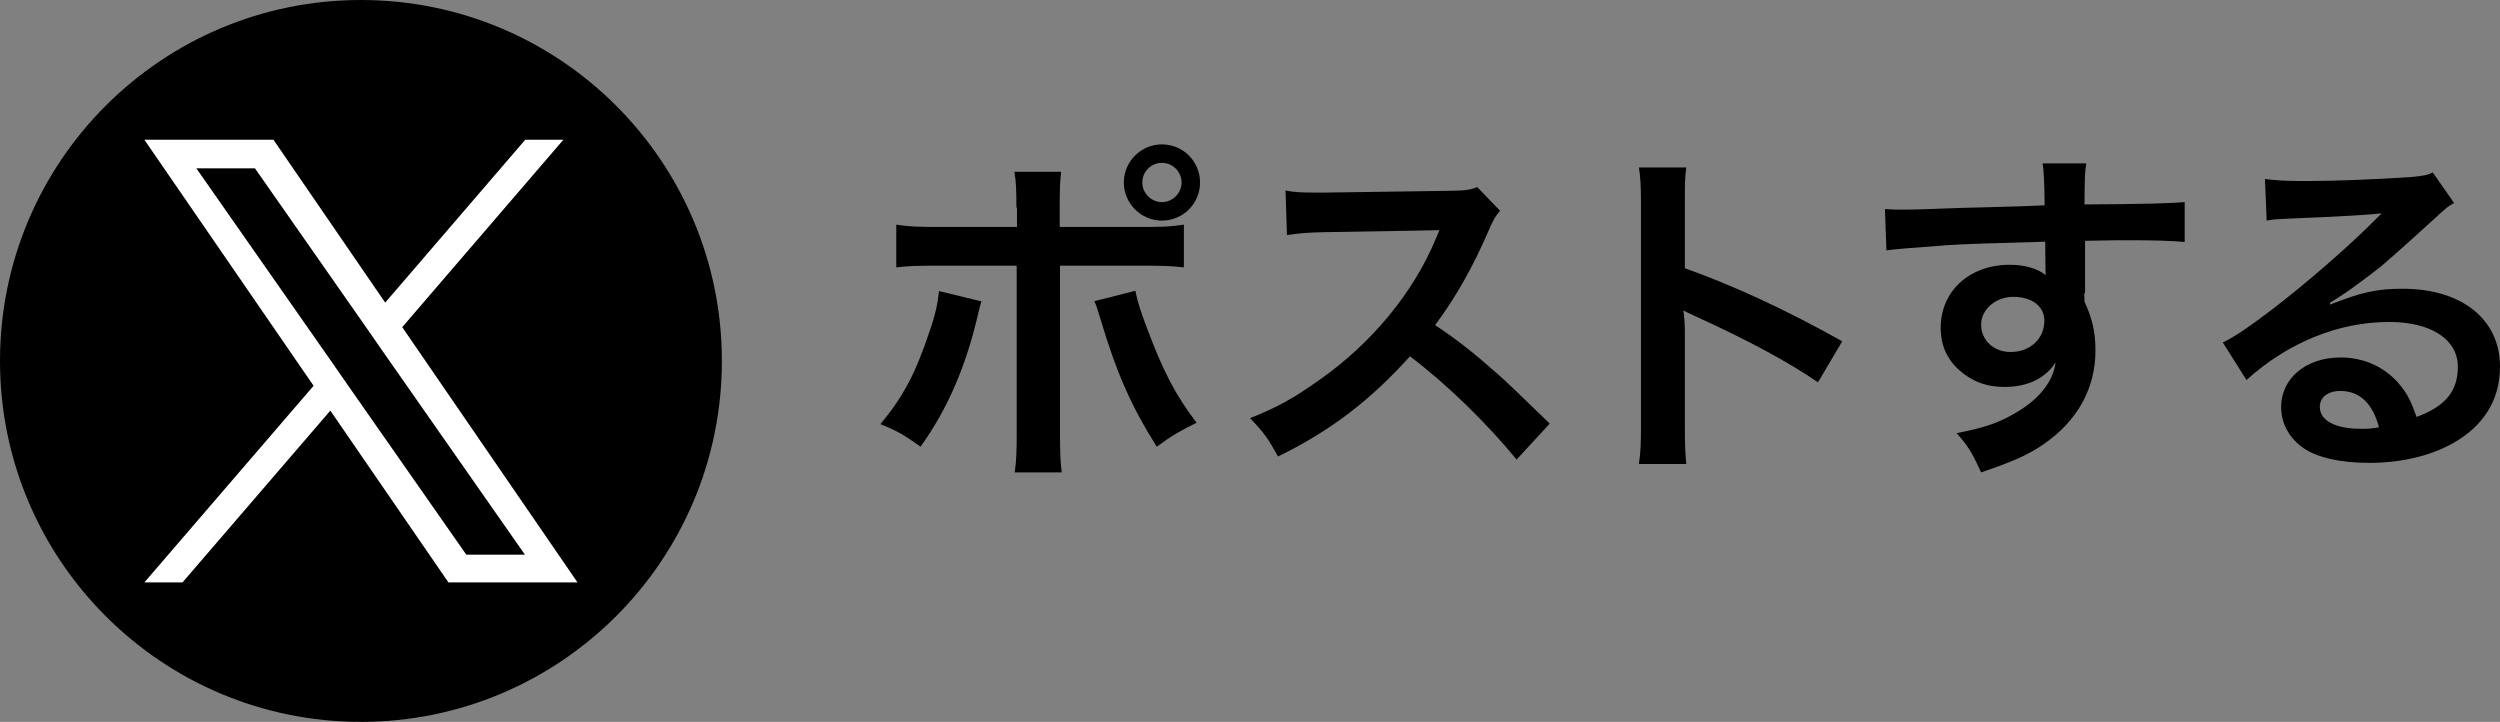 <?xml version="1.0" encoding="UTF-8"?>
<svg id="_レイヤー_2" data-name="レイヤー 2" xmlns="http://www.w3.org/2000/svg" viewBox="0 0 86.58 25">
  <rect x="0" y="0" width="86.58" height="25" fill="#808080" stroke="none"/>
  <defs>
    <style>
      .cls-1 {
        fill: #fff;
      }
    </style>
  </defs>
  <g id="header">
    <g>
      <g>
        <circle cx="12.5" cy="12.5" r="12.5"/>
        <path class="cls-1" d="M13.93,11.33l5.58-6.49h-1.32l-4.85,5.64-3.87-5.64h-4.47l5.86,8.52-5.86,6.81h1.32l5.12-5.95,4.09,5.95h4.47l-6.07-8.84h0ZM12.11,13.43l-.59-.85-4.72-6.75h2.03l3.81,5.45.59.85,4.95,7.08h-2.03l-4.04-5.78h0Z"/>
      </g>
      <g>
        <path d="M33.99,10.43c-.04.14-.05.16-.1.37-.42,1.86-1.07,3.36-2.01,4.67-.59-.42-.79-.54-1.39-.78.79-.95,1.22-1.77,1.68-3.15.22-.62.3-1,.35-1.46l1.48.36ZM35.2,7.19c0-.6-.01-.9-.07-1.24h1.62c-.04.35-.05.52-.05,1.27v.64h2.75c.83,0,1.09-.01,1.55-.08v1.48c-.42-.05-.73-.06-1.52-.06h-2.77v5.82c0,.61.01.96.06,1.34h-1.63c.06-.38.07-.73.07-1.36v-5.8h-2.66c-.78,0-1.09.01-1.51.06v-1.48c.46.07.72.08,1.54.08h2.64v-.67ZM39.32,10.07c.08.4.18.71.42,1.34.54,1.44.98,2.29,1.7,3.23-.62.31-.83.43-1.38.83-.91-1.45-1.4-2.58-1.97-4.49-.1-.32-.11-.37-.19-.55l1.42-.36ZM41.56,6.32c0,.73-.59,1.32-1.32,1.32s-1.32-.6-1.32-1.32.59-1.32,1.32-1.32,1.32.59,1.32,1.32ZM39.56,6.32c0,.37.31.68.68.68s.68-.31.68-.68-.3-.68-.68-.68-.68.31-.68.68Z"/>
        <path d="M52.51,15.9c-1-1.22-2.37-2.57-3.68-3.56-1.36,1.51-2.73,2.57-4.57,3.47-.34-.62-.48-.82-.97-1.33.92-.36,1.5-.68,2.4-1.32,1.81-1.27,3.25-3.01,4.03-4.88l.13-.31q-.19.01-3.97.07c-.58.01-.9.04-1.31.1l-.05-1.54c.34.06.56.07,1.06.07h.29l4.22-.06c.67-.01.77-.02,1.07-.13l.79.82c-.16.18-.25.35-.38.65-.55,1.28-1.14,2.33-1.87,3.31.76.5,1.4,1.01,2.22,1.74q.3.26,1.75,1.67l-1.15,1.25Z"/>
        <path d="M56.76,16.05c.06-.38.07-.71.07-1.34v-7.69c0-.59-.02-.9-.07-1.22h1.64c-.05.36-.05.52-.05,1.26v2.23c1.64.58,3.53,1.45,5.45,2.53l-.84,1.42c-1-.68-2.24-1.37-4.25-2.29-.28-.13-.31-.14-.41-.2.04.34.05.48.05.82v3.17c0,.62.01.94.05,1.33h-1.64Z"/>
        <path d="M72.18,10.16s.01.14.01.29c.26.55.38,1.04.38,1.69,0,1.31-.62,2.43-1.79,3.24-.5.35-1.05.6-2.17.98-.34-.74-.46-.92-.85-1.36.98-.19,1.47-.36,2.04-.7.82-.47,1.3-1.08,1.39-1.75-.35.55-.97.85-1.76.85-.55,0-.98-.13-1.39-.43-.56-.41-.83-.94-.83-1.62,0-1.27,1-2.18,2.39-2.18.52,0,.97.13,1.25.36q-.01-.06-.01-.14s-.01-.7-.01-1.02c-1.71.05-2.84.08-3.37.12q-1.81.13-2.13.18l-.05-1.43c.26.02.37.02.59.02.3,0,.49,0,2.04-.06.78-.02.9-.02,1.88-.05q.4-.01,1.02-.04-.01-1.14-.07-1.45h1.51c-.05.36-.05.38-.06,1.42,2.09-.01,3.02-.04,3.47-.08v1.38c-.43-.04-1.01-.06-2-.06-.29,0-.5,0-1.45.02v1.81ZM69.73,10.28c-.61,0-1.12.43-1.12.96s.42.95,1.02.95c.68,0,1.17-.46,1.17-1.08,0-.5-.42-.83-1.08-.83Z"/>
        <path d="M80.69,10.55c1.09-.43,1.62-.55,2.52-.55,2.05,0,3.37,1.06,3.37,2.7,0,1.14-.56,2.05-1.63,2.65-.78.44-1.8.68-2.9.68-1.01,0-1.85-.19-2.33-.55-.46-.34-.72-.84-.72-1.38,0-1,.86-1.72,2.06-1.72.84,0,1.57.35,2.08.98.24.3.37.56.55,1.08,1-.37,1.43-.89,1.43-1.74,0-.94-.92-1.55-2.38-1.55-1.75,0-3.5.71-4.94,2.01l-.82-1.3c.42-.2.9-.53,1.69-1.13,1.12-.85,2.67-2.19,3.59-3.12.02-.02.14-.14.22-.22h-.01c-.46.05-1.22.1-3.39.19-.26.01-.35.02-.58.06l-.06-1.44c.41.05.76.07,1.42.07,1.02,0,2.48-.06,3.65-.14.42-.04.55-.06.74-.16l.74,1.06c-.2.11-.29.18-.62.49-.6.55-1.47,1.33-1.88,1.68-.22.18-1.08.83-1.32.98q-.3.2-.49.31l.02.02ZM81.05,13.54c-.43,0-.71.22-.71.55,0,.48.54.76,1.43.76.23,0,.29,0,.62-.05-.22-.83-.67-1.26-1.34-1.26Z"/>
      </g>
    </g>
  </g>
</svg>